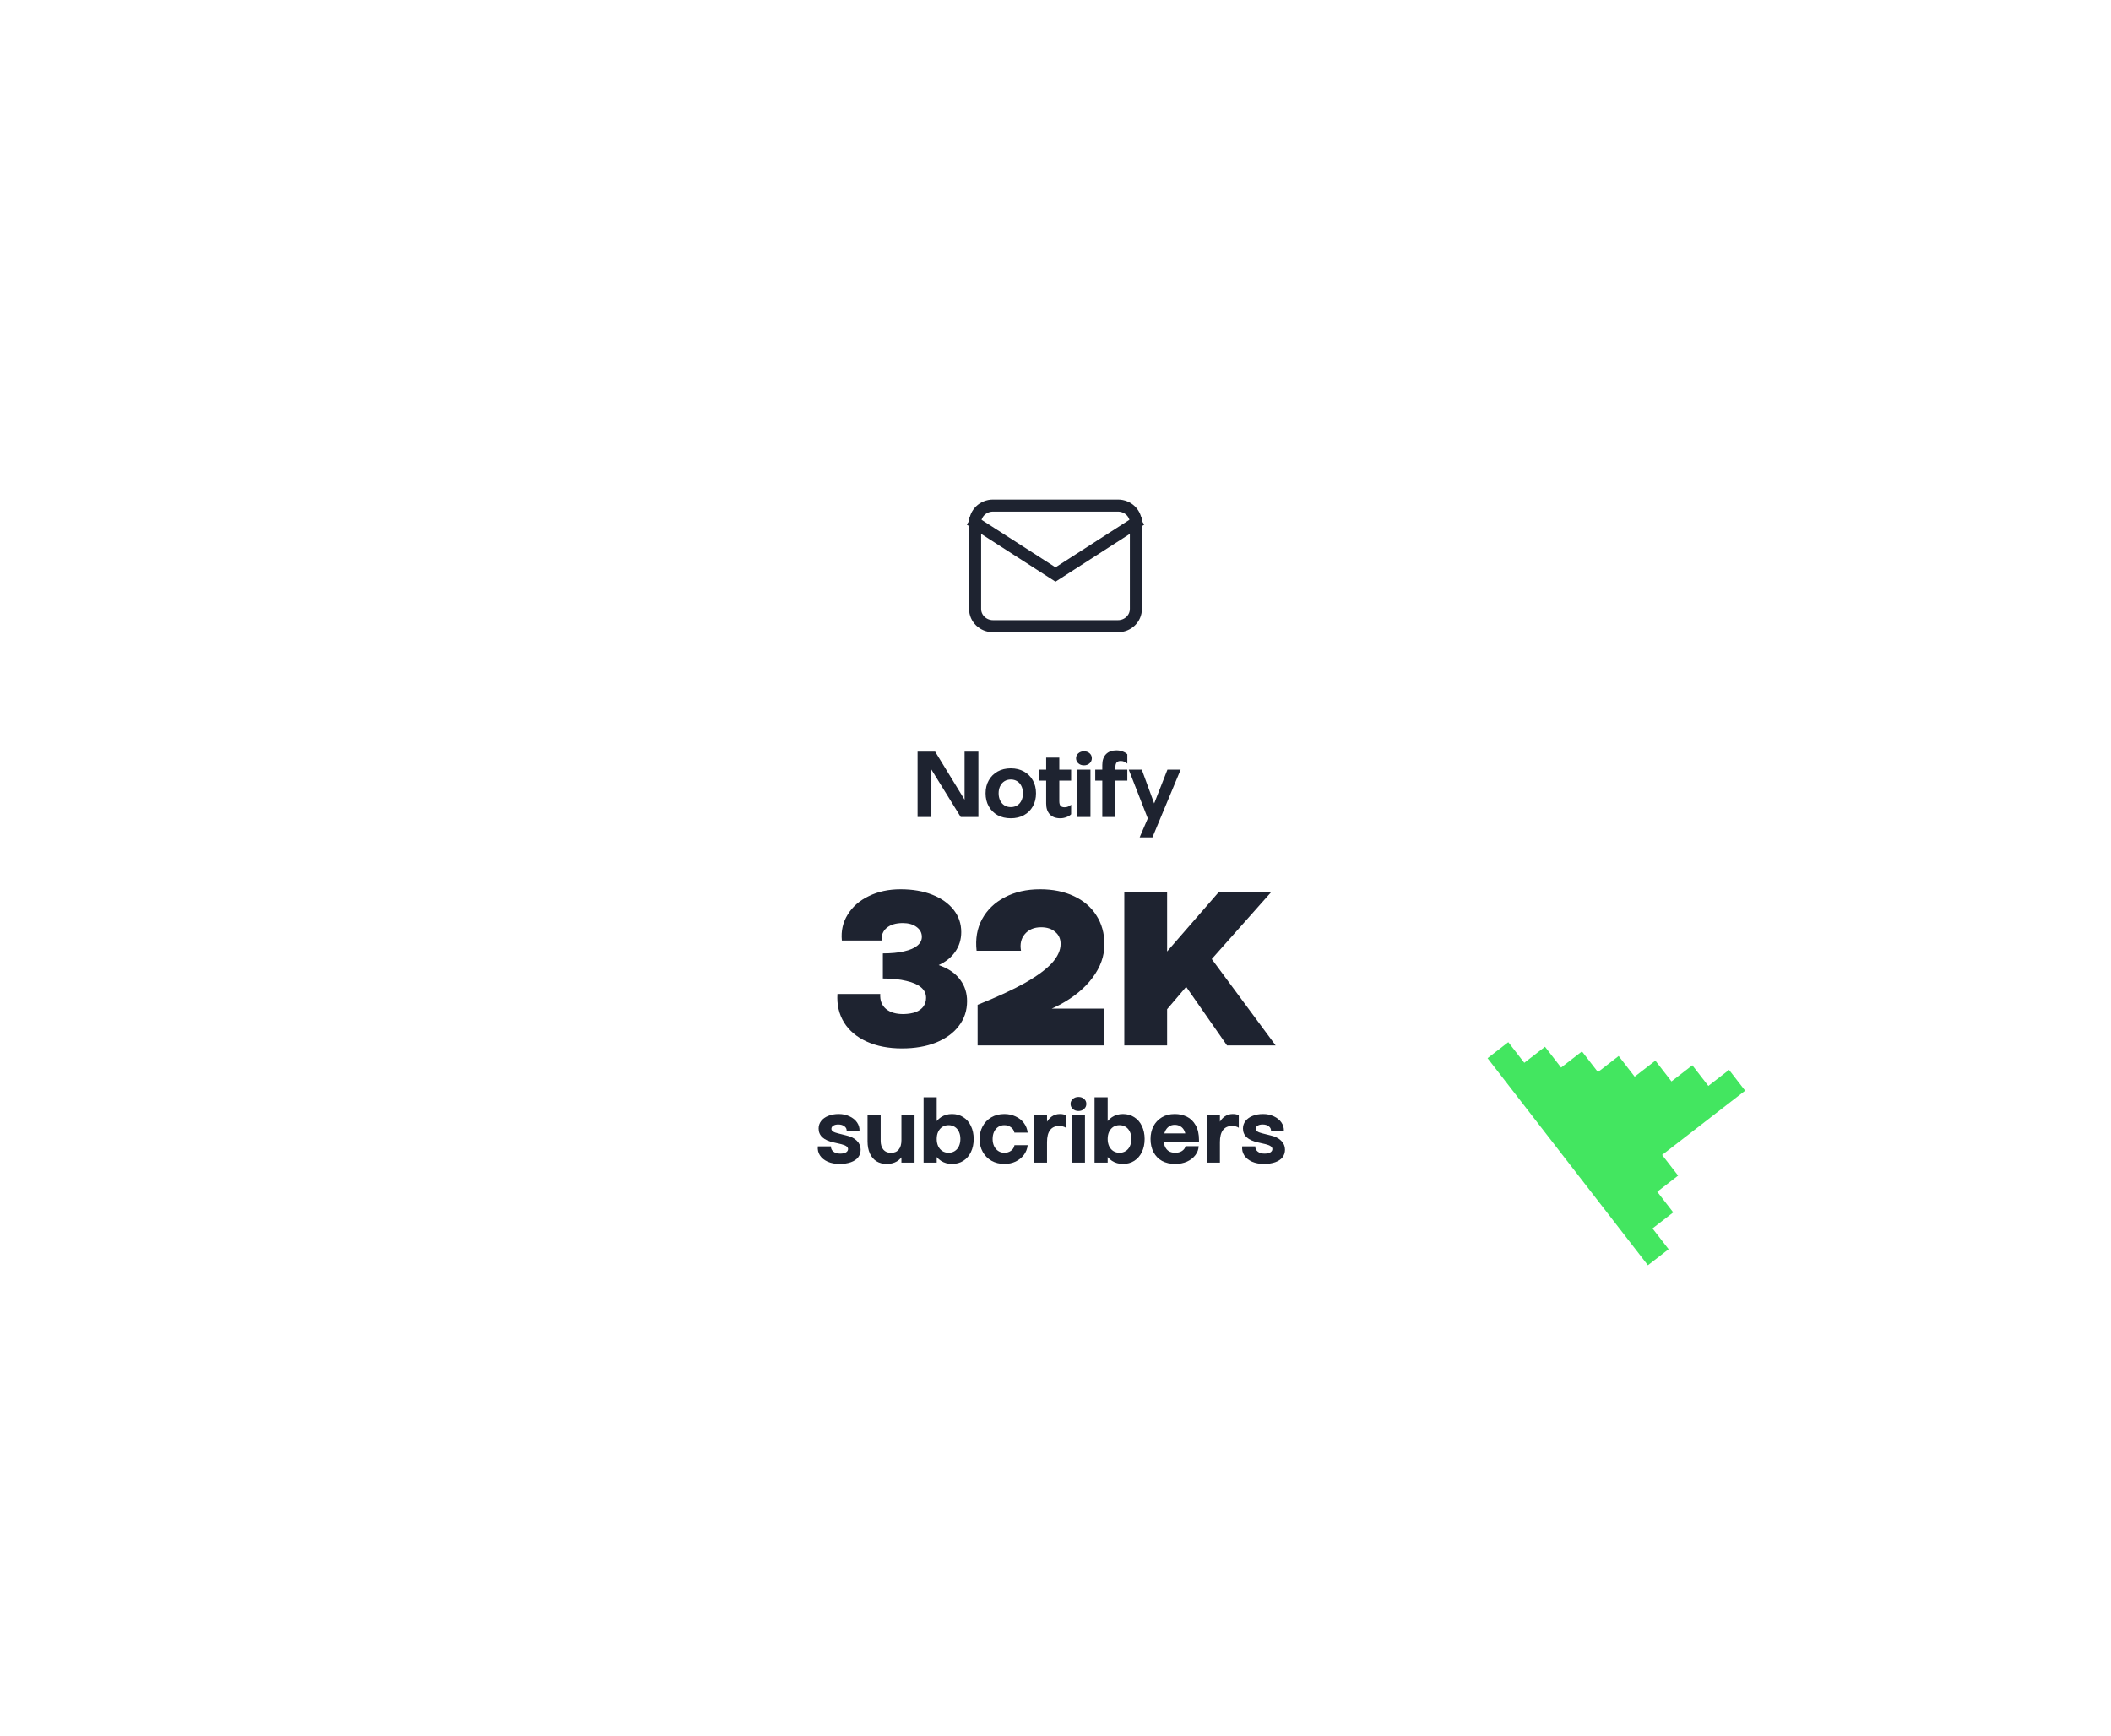 <svg width="856" height="704" viewBox="0 0 856 704" fill="none" xmlns="http://www.w3.org/2000/svg">
<g filter="url(#filter0_d_7209_30981)">
<rect x="212.857" y="130.055" width="423.765" height="423.765" rx="58.675" fill="white"/>
</g>
<path d="M460.597 212.009C460.597 208.151 457.354 205.023 453.353 205.023H402.646C398.646 205.023 395.402 208.151 395.402 212.009M460.597 212.009V246.934C460.597 250.792 457.354 253.919 453.353 253.919H402.646C398.646 253.919 395.402 250.792 395.402 246.934V212.009M460.597 212.009L428 232.964L395.402 212.009" stroke="#1E2330" stroke-width="4.89" stroke-linecap="square"/>
<path d="M372.072 304.798H379.202L393.288 327.823H391.131V304.798H396.731V331.301H389.566L375.133 307.963H377.671V331.301H372.072V304.798ZM409.874 331.822C407.857 331.822 406.072 331.405 404.518 330.57C402.988 329.712 401.794 328.518 400.936 326.988C400.078 325.458 399.649 323.695 399.649 321.701C399.649 319.707 400.078 317.957 400.936 316.45C401.794 314.919 402.988 313.725 404.518 312.867C406.072 312.009 407.857 311.58 409.874 311.58C411.892 311.58 413.665 312.009 415.196 312.867C416.749 313.725 417.955 314.919 418.813 316.45C419.671 317.957 420.1 319.707 420.1 321.701C420.1 323.695 419.671 325.458 418.813 326.988C417.955 328.518 416.749 329.712 415.196 330.57C413.665 331.405 411.892 331.822 409.874 331.822ZM409.874 327.301C410.848 327.301 411.706 327.069 412.448 326.605C413.213 326.142 413.793 325.481 414.187 324.623C414.604 323.765 414.813 322.791 414.813 321.701C414.813 320.612 414.604 319.638 414.187 318.78C413.77 317.922 413.19 317.261 412.448 316.797C411.706 316.334 410.848 316.102 409.874 316.102C408.9 316.102 408.042 316.334 407.301 316.797C406.559 317.261 405.979 317.922 405.562 318.78C405.144 319.615 404.935 320.588 404.935 321.701C404.935 322.791 405.144 323.765 405.562 324.623C405.979 325.481 406.559 326.142 407.301 326.605C408.042 327.069 408.9 327.301 409.874 327.301ZM429.957 331.822C428.125 331.822 426.711 331.301 425.714 330.257C424.717 329.214 424.218 327.742 424.218 325.84V307.233H429.54V324.866C429.54 325.748 429.702 326.385 430.026 326.779C430.374 327.174 430.931 327.371 431.696 327.371C432.206 327.371 432.681 327.278 433.122 327.092C433.562 326.907 433.968 326.652 434.339 326.327V330.188C433.922 330.652 433.296 331.034 432.461 331.336C431.65 331.66 430.815 331.822 429.957 331.822ZM421.227 312.102H434.339V316.554H421.227V312.102ZM436.859 312.102H442.18V331.301H436.859V312.102ZM439.537 310.363C438.632 310.363 437.867 310.085 437.241 309.528C436.638 308.972 436.337 308.288 436.337 307.476C436.337 306.688 436.638 306.027 437.241 305.494C437.867 304.937 438.632 304.659 439.537 304.659C440.464 304.659 441.229 304.926 441.832 305.459C442.435 305.992 442.736 306.665 442.736 307.476C442.736 308.288 442.435 308.972 441.832 309.528C441.229 310.085 440.464 310.363 439.537 310.363ZM446.972 310.224C446.972 308.346 447.47 306.885 448.467 305.842C449.487 304.798 450.902 304.276 452.71 304.276C453.591 304.276 454.438 304.427 455.249 304.729C456.061 305.03 456.687 305.413 457.127 305.876V309.667C456.756 309.32 456.339 309.053 455.875 308.867C455.435 308.682 454.959 308.589 454.449 308.589C453.707 308.589 453.162 308.786 452.815 309.181C452.467 309.575 452.293 310.212 452.293 311.093V331.301H446.972V310.224ZM444.12 312.102H457.127V316.554H444.12V312.102ZM466.296 329.84V334.118L457.705 312.102H462.991L468.904 328.24H467.061L473.391 312.102H478.747L467.304 339.578H462.122L466.296 329.84Z" fill="#1E2330"/>
<path d="M340.434 471.99C338.626 471.99 337.026 471.689 335.635 471.086C334.244 470.46 333.188 469.602 332.47 468.512C331.774 467.423 331.496 466.205 331.635 464.86H336.956C336.91 465.718 337.235 466.426 337.93 466.982C338.626 467.539 339.542 467.817 340.678 467.817C341.675 467.817 342.452 467.655 343.008 467.33C343.588 466.982 343.878 466.53 343.878 465.973C343.878 465.533 343.657 465.15 343.217 464.826C342.776 464.501 342.092 464.223 341.165 463.991L338.139 463.295C336.075 462.855 334.522 462.159 333.478 461.209C332.458 460.258 331.948 459.064 331.948 457.626C331.948 456.49 332.284 455.481 332.957 454.6C333.652 453.696 334.614 453 335.843 452.513C337.095 452.003 338.521 451.748 340.121 451.748C341.721 451.748 343.17 452.061 344.469 452.687C345.791 453.29 346.811 454.113 347.53 455.157C348.248 456.2 348.585 457.348 348.538 458.6H343.321C343.368 457.858 343.078 457.244 342.452 456.757C341.826 456.247 340.979 455.992 339.913 455.992C339.078 455.992 338.406 456.154 337.895 456.478C337.385 456.803 337.13 457.232 337.13 457.765C337.13 458.159 337.339 458.507 337.756 458.809C338.197 459.11 338.892 459.377 339.843 459.609L343.043 460.409C344.944 460.826 346.405 461.545 347.425 462.565C348.469 463.585 348.99 464.791 348.99 466.182C348.99 467.388 348.654 468.431 347.982 469.312C347.309 470.17 346.324 470.831 345.025 471.295C343.727 471.759 342.197 471.99 340.434 471.99ZM359.577 471.99C357.977 471.99 356.586 471.631 355.403 470.912C354.244 470.17 353.351 469.115 352.725 467.747C352.099 466.356 351.786 464.71 351.786 462.808V452.27H357.107V462.6C357.107 464.13 357.478 465.336 358.22 466.217C358.962 467.075 359.983 467.504 361.281 467.504C362.649 467.504 363.693 467.063 364.411 466.182C365.153 465.301 365.524 464.026 365.524 462.356L367.298 463.713C367.298 465.359 366.973 466.808 366.324 468.06C365.698 469.312 364.806 470.286 363.646 470.982C362.487 471.654 361.13 471.99 359.577 471.99ZM365.524 467.573V452.27H370.846V471.469H365.524V467.573ZM386.024 471.99C384.354 471.99 382.87 471.573 381.572 470.738C380.296 469.904 379.299 468.721 378.581 467.191C377.862 465.637 377.502 463.863 377.502 461.869C377.502 459.898 377.862 458.148 378.581 456.618C379.299 455.087 380.296 453.893 381.572 453.035C382.87 452.177 384.354 451.748 386.024 451.748C387.763 451.748 389.293 452.177 390.615 453.035C391.959 453.87 392.991 455.064 393.71 456.618C394.452 458.148 394.823 459.898 394.823 461.869C394.823 463.863 394.452 465.626 393.71 467.156C392.991 468.686 391.959 469.88 390.615 470.738C389.293 471.573 387.763 471.99 386.024 471.99ZM374.511 444.966H379.833V467.295V471.469H374.511V444.966ZM384.632 467.469C385.583 467.469 386.418 467.237 387.136 466.773C387.878 466.31 388.447 465.649 388.841 464.791C389.235 463.933 389.432 462.948 389.432 461.835C389.432 460.745 389.235 459.783 388.841 458.948C388.447 458.09 387.878 457.429 387.136 456.965C386.418 456.502 385.583 456.27 384.632 456.27C383.705 456.27 382.87 456.502 382.128 456.965C381.409 457.429 380.841 458.09 380.424 458.948C380.03 459.783 379.833 460.756 379.833 461.869C379.833 462.959 380.03 463.933 380.424 464.791C380.841 465.649 381.409 466.31 382.128 466.773C382.87 467.237 383.705 467.469 384.632 467.469ZM407.267 471.99C405.32 471.99 403.581 471.561 402.05 470.704C400.543 469.846 399.361 468.652 398.503 467.121C397.645 465.591 397.216 463.84 397.216 461.869C397.216 460.014 397.622 458.322 398.433 456.791C399.245 455.238 400.416 454.009 401.946 453.105C403.476 452.2 405.25 451.748 407.267 451.748C408.914 451.748 410.421 452.073 411.789 452.722C413.18 453.348 414.305 454.229 415.163 455.365C416.021 456.502 416.542 457.812 416.728 459.296H411.337C411.151 458.368 410.676 457.638 409.911 457.104C409.169 456.548 408.288 456.27 407.267 456.27C406.34 456.27 405.517 456.502 404.798 456.965C404.079 457.429 403.511 458.09 403.094 458.948C402.7 459.806 402.503 460.78 402.503 461.869C402.503 462.982 402.711 463.968 403.129 464.826C403.546 465.66 404.114 466.31 404.833 466.773C405.552 467.237 406.363 467.469 407.267 467.469C408.334 467.469 409.238 467.191 409.98 466.634C410.746 466.078 411.209 465.324 411.372 464.374H416.728C416.565 465.834 416.055 467.144 415.197 468.304C414.339 469.44 413.227 470.344 411.858 471.017C410.49 471.666 408.96 471.99 407.267 471.99ZM423.278 459.922C423.278 458.345 423.556 456.942 424.113 455.713C424.692 454.461 425.469 453.487 426.443 452.792C427.44 452.096 428.541 451.748 429.747 451.748C430.327 451.748 430.802 451.795 431.173 451.887C431.544 451.98 431.892 452.119 432.216 452.305V457.348C431.938 457.116 431.544 456.931 431.034 456.791C430.547 456.652 430.072 456.583 429.608 456.583C427.915 456.583 426.652 457.139 425.817 458.252C424.982 459.342 424.565 460.965 424.565 463.121L423.278 459.922ZM419.243 452.27H424.565V457.035V471.469H419.243V452.27ZM434.63 452.27H439.951V471.469H434.63V452.27ZM437.308 450.531C436.403 450.531 435.638 450.253 435.012 449.696C434.409 449.14 434.108 448.456 434.108 447.644C434.108 446.856 434.409 446.195 435.012 445.662C435.638 445.105 436.403 444.827 437.308 444.827C438.235 444.827 439 445.094 439.603 445.627C440.206 446.16 440.507 446.833 440.507 447.644C440.507 448.456 440.206 449.14 439.603 449.696C439 450.253 438.235 450.531 437.308 450.531ZM455.346 471.99C453.677 471.99 452.193 471.573 450.894 470.738C449.619 469.904 448.622 468.721 447.903 467.191C447.185 465.637 446.825 463.863 446.825 461.869C446.825 459.898 447.185 458.148 447.903 456.618C448.622 455.087 449.619 453.893 450.894 453.035C452.193 452.177 453.677 451.748 455.346 451.748C457.085 451.748 458.616 452.177 459.937 453.035C461.282 453.87 462.314 455.064 463.033 456.618C463.775 458.148 464.146 459.898 464.146 461.869C464.146 463.863 463.775 465.626 463.033 467.156C462.314 468.686 461.282 469.88 459.937 470.738C458.616 471.573 457.085 471.99 455.346 471.99ZM443.834 444.966H449.155V467.295V471.469H443.834V444.966ZM453.955 467.469C454.906 467.469 455.741 467.237 456.459 466.773C457.201 466.31 457.769 465.649 458.164 464.791C458.558 463.933 458.755 462.948 458.755 461.835C458.755 460.745 458.558 459.783 458.164 458.948C457.769 458.09 457.201 457.429 456.459 456.965C455.741 456.502 454.906 456.27 453.955 456.27C453.028 456.27 452.193 456.502 451.451 456.965C450.732 457.429 450.164 458.09 449.747 458.948C449.353 459.783 449.155 460.756 449.155 461.869C449.155 462.959 449.353 463.933 449.747 464.791C450.164 465.649 450.732 466.31 451.451 466.773C452.193 467.237 453.028 467.469 453.955 467.469ZM476.59 471.99C474.504 471.99 472.707 471.585 471.199 470.773C469.715 469.938 468.568 468.756 467.756 467.226C466.945 465.695 466.539 463.91 466.539 461.869C466.539 459.991 466.921 458.287 467.687 456.757C468.475 455.226 469.611 454.009 471.095 453.105C472.579 452.2 474.33 451.748 476.347 451.748C478.132 451.748 479.767 452.108 481.251 452.827C482.735 453.545 483.929 454.705 484.833 456.305C485.738 457.881 486.19 459.898 486.19 462.356V462.982H469.53V459.609H482.746L480.799 461.139C480.799 460.142 480.613 459.272 480.242 458.53C479.894 457.765 479.373 457.174 478.677 456.757C478.005 456.339 477.228 456.131 476.347 456.131C475.419 456.131 474.619 456.374 473.947 456.861C473.275 457.348 472.753 458.032 472.382 458.913C472.011 459.771 471.825 460.756 471.825 461.869C471.825 463.075 472.011 464.095 472.382 464.93C472.753 465.765 473.286 466.402 473.982 466.843C474.701 467.26 475.582 467.469 476.625 467.469C477.645 467.469 478.538 467.226 479.303 466.739C480.068 466.229 480.544 465.579 480.729 464.791H486.051C486.004 466.089 485.564 467.295 484.729 468.408C483.894 469.521 482.758 470.402 481.32 471.051C479.906 471.677 478.329 471.99 476.59 471.99ZM493.382 459.922C493.382 458.345 493.66 456.942 494.217 455.713C494.796 454.461 495.573 453.487 496.547 452.792C497.544 452.096 498.645 451.748 499.851 451.748C500.431 451.748 500.906 451.795 501.277 451.887C501.648 451.98 501.996 452.119 502.32 452.305V457.348C502.042 457.116 501.648 456.931 501.138 456.791C500.651 456.652 500.176 456.583 499.712 456.583C498.019 456.583 496.756 457.139 495.921 458.252C495.086 459.342 494.669 460.965 494.669 463.121L493.382 459.922ZM489.347 452.27H494.669V457.035V471.469H489.347V452.27ZM512.502 471.99C510.693 471.99 509.093 471.689 507.702 471.086C506.311 470.46 505.256 469.602 504.537 468.512C503.842 467.423 503.563 466.205 503.702 464.86H509.024C508.977 465.718 509.302 466.426 509.998 466.982C510.693 467.539 511.609 467.817 512.745 467.817C513.742 467.817 514.519 467.655 515.076 467.33C515.655 466.982 515.945 466.53 515.945 465.973C515.945 465.533 515.725 465.15 515.284 464.826C514.844 464.501 514.16 464.223 513.232 463.991L510.206 463.295C508.143 462.855 506.589 462.159 505.546 461.209C504.526 460.258 504.015 459.064 504.015 457.626C504.015 456.49 504.352 455.481 505.024 454.6C505.72 453.696 506.682 453 507.911 452.513C509.163 452.003 510.589 451.748 512.189 451.748C513.789 451.748 515.238 452.061 516.536 452.687C517.858 453.29 518.878 454.113 519.597 455.157C520.316 456.2 520.652 457.348 520.606 458.6H515.389C515.435 457.858 515.145 457.244 514.519 456.757C513.893 456.247 513.047 455.992 511.98 455.992C511.145 455.992 510.473 456.154 509.963 456.478C509.453 456.803 509.198 457.232 509.198 457.765C509.198 458.159 509.406 458.507 509.824 458.809C510.264 459.11 510.96 459.377 511.911 459.609L515.11 460.409C517.012 460.826 518.472 461.545 519.493 462.565C520.536 463.585 521.058 464.791 521.058 466.182C521.058 467.388 520.722 468.431 520.049 469.312C519.377 470.17 518.391 470.831 517.093 471.295C515.794 471.759 514.264 471.99 512.502 471.99Z" fill="#1E2330"/>
<path d="M365.738 425.156C360.305 425.156 355.552 424.232 351.477 422.385C347.402 420.538 344.333 417.957 342.268 414.643C340.204 411.275 339.307 407.418 339.579 403.071H356.937C356.774 405.625 357.535 407.635 359.219 409.102C360.957 410.569 363.402 411.275 366.553 411.221C368.4 411.166 370.003 410.895 371.361 410.406C372.719 409.862 373.752 409.102 374.458 408.124C375.164 407.092 375.517 405.924 375.517 404.62C375.517 402.935 374.838 401.523 373.48 400.382C372.122 399.241 370.139 398.372 367.531 397.774C364.923 397.122 361.745 396.796 357.996 396.796V386.61C361.365 386.61 364.217 386.338 366.553 385.795C368.944 385.251 370.736 384.491 371.932 383.513C373.181 382.481 373.806 381.285 373.806 379.927C373.806 378.243 373.073 376.885 371.606 375.853C370.193 374.82 368.346 374.304 366.064 374.304C363.293 374.304 361.12 374.956 359.545 376.26C358.023 377.564 357.344 379.275 357.507 381.394H341.372C340.991 377.537 341.779 374.033 343.735 370.881C345.691 367.676 348.543 365.177 352.292 363.384C356.04 361.537 360.332 360.613 365.168 360.613C370.057 360.613 374.349 361.347 378.044 362.814C381.738 364.281 384.617 366.318 386.682 368.926C388.746 371.533 389.779 374.549 389.779 377.971C389.779 380.959 388.964 383.622 387.334 385.958C385.704 388.294 383.422 390.114 380.488 391.418C377.609 392.722 374.241 393.401 370.383 393.455V389.706C374.784 389.761 378.614 390.467 381.874 391.825C385.188 393.129 387.714 395.003 389.453 397.448C391.246 399.893 392.142 402.745 392.142 406.005C392.142 409.808 391.028 413.149 388.801 416.029C386.628 418.908 383.531 421.163 379.511 422.793C375.545 424.368 370.954 425.156 365.738 425.156ZM396.415 407.472C404.292 404.321 410.703 401.36 415.647 398.589C420.591 395.764 424.231 393.075 426.567 390.521C428.903 387.914 430.071 385.333 430.071 382.779C430.071 380.715 429.338 379.085 427.871 377.89C426.459 376.64 424.557 376.016 422.167 376.016C419.341 376.016 417.141 376.939 415.566 378.786C414.044 380.579 413.528 382.834 414.017 385.55H396.007C395.464 380.769 396.197 376.505 398.208 372.756C400.272 368.953 403.342 365.992 407.416 363.873C411.491 361.7 416.272 360.613 421.759 360.613C426.975 360.613 431.538 361.537 435.45 363.384C439.416 365.231 442.458 367.839 444.577 371.207C446.75 374.576 447.837 378.488 447.837 382.942C447.837 387.669 446.234 392.178 443.029 396.47C439.878 400.708 435.477 404.348 429.827 407.39C424.177 410.379 417.766 412.497 410.594 413.747V409.02H447.755V423.934H396.415V407.472ZM455.9 361.836H473.258V392.396H467.553L494.12 361.836H515.39L488.334 392.314L489.964 387.017L517.264 423.934H497.543L478.799 397.041L484.015 396.633L471.791 410.976L473.258 403.479V423.934H455.9V361.836Z" fill="#1E2330"/>
<g filter="url(#filter1_d_7209_30981)">
<path d="M664.392 492.451L672.795 485.946L666.311 477.57L674.769 471.023L668.285 462.647L701.95 436.584L695.423 428.154L687.021 434.659L680.537 426.284L672.079 432.832L665.552 424.401L657.15 430.907L650.666 422.531L642.263 429.036L635.779 420.661L627.321 427.209L620.795 418.779L612.392 425.284L605.908 416.909L597.506 423.414L662.516 507.386L670.919 500.881L664.392 492.451Z" fill="#43E660"/>
</g>
<defs>
<filter id="filter0_d_7209_30981" x="212.857" y="130.055" width="430.285" height="430.285" filterUnits="userSpaceOnUse" color-interpolation-filters="sRGB">
<feFlood flood-opacity="0" result="BackgroundImageFix"/>
<feColorMatrix in="SourceAlpha" type="matrix" values="0 0 0 0 0 0 0 0 0 0 0 0 0 0 0 0 0 0 127 0" result="hardAlpha"/>
<feOffset dx="6.519" dy="6.519"/>
<feComposite in2="hardAlpha" operator="out"/>
<feColorMatrix type="matrix" values="0 0 0 0 0 0 0 0 0 0 0 0 0 0 0 0 0 0 1 0"/>
<feBlend mode="normal" in2="BackgroundImageFix" result="effect1_dropShadow_7209_30981"/>
<feBlend mode="normal" in="SourceGraphic" in2="effect1_dropShadow_7209_30981" result="shape"/>
</filter>
<filter id="filter1_d_7209_30981" x="597.506" y="416.91" width="110.14" height="96.173" filterUnits="userSpaceOnUse" color-interpolation-filters="sRGB">
<feFlood flood-opacity="0" result="BackgroundImageFix"/>
<feColorMatrix in="SourceAlpha" type="matrix" values="0 0 0 0 0 0 0 0 0 0 0 0 0 0 0 0 0 0 127 0" result="hardAlpha"/>
<feOffset dx="5.697" dy="5.697"/>
<feComposite in2="hardAlpha" operator="out"/>
<feColorMatrix type="matrix" values="0 0 0 0 0 0 0 0 0 0 0 0 0 0 0 0 0 0 1 0"/>
<feBlend mode="normal" in2="BackgroundImageFix" result="effect1_dropShadow_7209_30981"/>
<feBlend mode="normal" in="SourceGraphic" in2="effect1_dropShadow_7209_30981" result="shape"/>
</filter>
</defs>
</svg>
